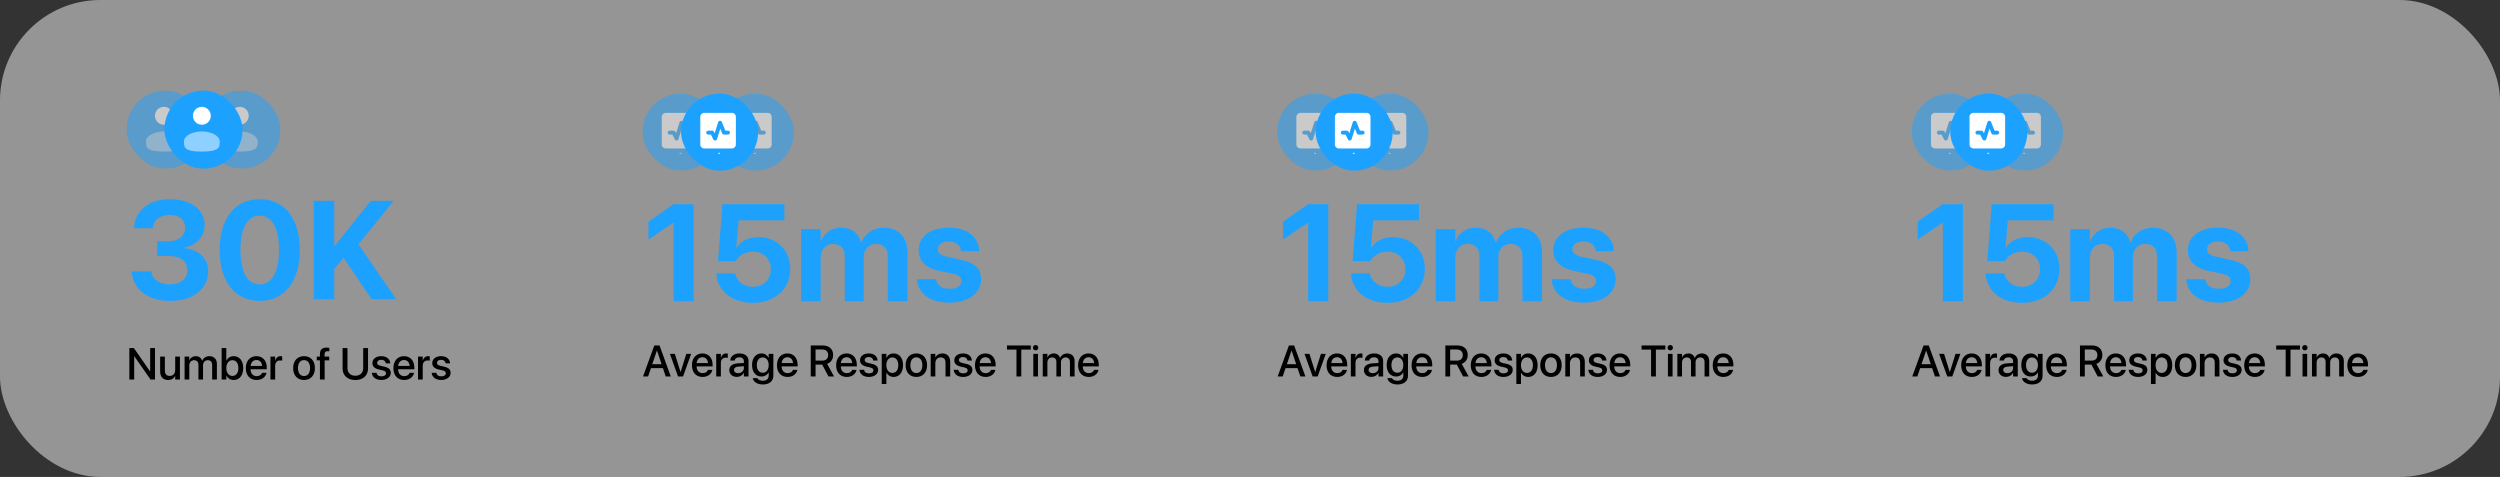<svg width="498" height="95" viewBox="0 0 498 95" fill="none" xmlns="http://www.w3.org/2000/svg">
<rect x="0" y="0" width="498" height="95" fill="#333333" stroke="none"/>
<rect width="498" height="95" rx="20" fill="#F1F1F1" fill-opacity="0.52"/>
<g clip-path="url(#clip0_87_59)">
<g opacity="0.5">
<rect x="25.189" y="18.037" width="15.565" height="15.565" rx="7.783" fill="#1DA1FF"/>
<path d="M32.647 24.847C33.632 24.847 34.431 24.048 34.431 23.063C34.431 22.078 33.632 21.28 32.647 21.28C31.662 21.28 30.864 22.078 30.864 23.063C30.864 24.048 31.662 24.847 32.647 24.847Z" fill="white"/>
<path opacity="0.5" d="M36.215 28.191C36.215 29.299 36.215 30.197 32.648 30.197C29.081 30.197 29.081 29.299 29.081 28.191C29.081 27.083 30.678 26.184 32.648 26.184C34.617 26.184 36.215 27.083 36.215 28.191Z" fill="white"/>
</g>
<g opacity="0.5">
<rect x="40.31" y="18.037" width="15.565" height="15.565" rx="7.783" fill="#1DA1FF"/>
<path d="M47.768 24.847C48.753 24.847 49.551 24.048 49.551 23.063C49.551 22.078 48.753 21.28 47.768 21.28C46.783 21.28 45.984 22.078 45.984 23.063C45.984 24.048 46.783 24.847 47.768 24.847Z" fill="white"/>
<path opacity="0.5" d="M51.335 28.191C51.335 29.299 51.335 30.197 47.768 30.197C44.201 30.197 44.201 29.299 44.201 28.191C44.201 27.083 45.798 26.184 47.768 26.184C49.738 26.184 51.335 27.083 51.335 28.191Z" fill="white"/>
</g>
<rect x="32.749" y="18.037" width="15.565" height="15.565" rx="7.783" fill="#1DA1FF"/>
<path d="M40.208 24.847C41.193 24.847 41.991 24.048 41.991 23.063C41.991 22.078 41.193 21.28 40.208 21.28C39.223 21.28 38.424 22.078 38.424 23.063C38.424 24.048 39.223 24.847 40.208 24.847Z" fill="white"/>
<path opacity="0.5" d="M43.775 28.191C43.775 29.299 43.775 30.197 40.208 30.197C36.641 30.197 36.641 29.299 36.641 28.191C36.641 27.083 38.238 26.184 40.208 26.184C42.178 26.184 43.775 27.083 43.775 28.191Z" fill="white"/>
</g>
<path d="M33.861 59.941C29.423 59.941 26.519 57.607 26.248 54.228L26.234 54.051H30.143L30.17 54.201C30.346 55.599 31.731 56.644 33.848 56.644C35.952 56.644 37.309 55.517 37.309 53.916V53.888C37.309 52.016 35.911 50.984 33.549 50.984H31.31V48.066H33.495C35.544 48.066 36.874 46.98 36.874 45.392V45.365C36.874 43.777 35.748 42.827 33.821 42.827C31.907 42.827 30.604 43.818 30.441 45.338L30.428 45.46H26.668L26.682 45.297C26.953 41.904 29.708 39.679 33.821 39.679C38.042 39.679 40.756 41.742 40.756 44.822V44.849C40.756 47.292 38.965 48.88 36.671 49.355V49.437C39.575 49.708 41.475 51.391 41.475 54.051V54.078C41.475 57.58 38.435 59.941 33.861 59.941ZM51.736 59.941C46.768 59.941 43.755 56.046 43.755 49.817V49.79C43.755 43.56 46.768 39.679 51.736 39.679C56.703 39.679 59.716 43.56 59.716 49.79V49.817C59.716 56.046 56.703 59.941 51.736 59.941ZM51.736 56.657C54.179 56.657 55.577 54.119 55.577 49.817V49.79C55.577 45.487 54.179 42.963 51.736 42.963C49.293 42.963 47.895 45.487 47.895 49.79V49.817C47.895 54.119 49.293 56.657 51.736 56.657ZM62.485 59.602V40.018H66.583V48.975H66.678L73.858 40.018H78.418L71.401 48.663L78.92 59.602H74.021L68.416 51.337L66.583 53.603V59.602H62.485Z" fill="#1DA1FF"/>
<path d="M25.767 75.602V69.335H26.666L29.888 73.969H29.914V69.335H30.878V75.602H29.984L26.757 70.96H26.731V75.602H25.767ZM33.48 75.693C32.477 75.693 31.903 75.046 31.903 73.995V71.033H32.841V73.813C32.841 74.503 33.163 74.886 33.814 74.886C34.474 74.886 34.9 74.412 34.9 73.7V71.033H35.842V75.602H34.9V74.916H34.878C34.639 75.376 34.175 75.693 33.48 75.693ZM36.772 75.602V71.033H37.71V71.741H37.732C37.927 71.263 38.392 70.947 38.991 70.947C39.621 70.947 40.081 71.272 40.264 71.846H40.285C40.52 71.29 41.058 70.947 41.71 70.947C42.613 70.947 43.204 71.546 43.204 72.462V75.602H42.261V72.688C42.261 72.093 41.944 71.75 41.388 71.75C40.833 71.75 40.446 72.167 40.446 72.745V75.602H39.525V72.618C39.525 72.089 39.191 71.75 38.661 71.75C38.105 71.75 37.71 72.189 37.71 72.779V75.602H36.772ZM46.539 75.693C45.883 75.693 45.375 75.363 45.106 74.829H45.084V75.602H44.146V69.335H45.084V71.811H45.106C45.38 71.272 45.901 70.947 46.548 70.947C47.694 70.947 48.45 71.859 48.45 73.313V73.318C48.45 74.773 47.699 75.693 46.539 75.693ZM46.292 74.886C47.03 74.886 47.49 74.291 47.49 73.318V73.313C47.49 72.349 47.03 71.75 46.292 71.75C45.584 71.75 45.08 72.367 45.08 73.313V73.318C45.08 74.269 45.58 74.886 46.292 74.886ZM51.126 75.693C49.783 75.693 48.971 74.777 48.971 73.335V73.331C48.971 71.902 49.797 70.947 51.078 70.947C52.359 70.947 53.145 71.867 53.145 73.24V73.557H49.909C49.927 74.421 50.4 74.925 51.147 74.925C51.703 74.925 52.072 74.638 52.19 74.295L52.203 74.26H53.093L53.084 74.308C52.937 75.033 52.233 75.693 51.126 75.693ZM51.082 71.715C50.474 71.715 50.005 72.128 49.922 72.892H52.216C52.137 72.102 51.694 71.715 51.082 71.715ZM53.875 75.602V71.033H54.813V71.815H54.834C54.982 71.281 55.364 70.947 55.885 70.947C56.02 70.947 56.137 70.968 56.211 70.981V71.854C56.137 71.824 55.972 71.802 55.79 71.802C55.186 71.802 54.813 72.197 54.813 72.879V75.602H53.875ZM60.563 75.693C59.251 75.693 58.396 74.786 58.396 73.318V73.309C58.396 71.85 59.26 70.947 60.559 70.947C61.861 70.947 62.73 71.846 62.73 73.309V73.318C62.73 74.79 61.87 75.693 60.563 75.693ZM60.567 74.907C61.301 74.907 61.77 74.325 61.77 73.318V73.309C61.77 72.31 61.292 71.733 60.559 71.733C59.838 71.733 59.355 72.31 59.355 73.309V73.318C59.355 74.33 59.833 74.907 60.567 74.907ZM63.729 75.602V71.78H63.099V71.033H63.729V70.547C63.729 69.661 64.146 69.244 65.075 69.244C65.266 69.244 65.475 69.261 65.601 69.283V69.978C65.51 69.965 65.392 69.956 65.275 69.956C64.854 69.956 64.654 70.16 64.654 70.564V71.033H65.583V71.78H64.671V75.602H63.729ZM70.782 75.706C69.21 75.706 68.241 74.773 68.241 73.4V69.335H69.214V73.322C69.214 74.234 69.783 74.847 70.782 74.847C71.781 74.847 72.346 74.234 72.346 73.322V69.335H73.314V73.4C73.314 74.773 72.359 75.706 70.782 75.706ZM75.981 75.693C74.838 75.693 74.17 75.129 74.074 74.295L74.07 74.256H74.999L75.008 74.299C75.095 74.721 75.407 74.968 75.985 74.968C76.549 74.968 76.888 74.734 76.888 74.364V74.36C76.888 74.065 76.723 73.895 76.233 73.778L75.486 73.609C74.617 73.409 74.187 72.992 74.187 72.328V72.323C74.187 71.507 74.899 70.947 75.95 70.947C77.032 70.947 77.683 71.55 77.731 72.328L77.735 72.38H76.854L76.849 72.349C76.793 71.95 76.48 71.672 75.95 71.672C75.446 71.672 75.129 71.911 75.129 72.275V72.28C75.129 72.562 75.316 72.753 75.807 72.87L76.549 73.04C77.483 73.257 77.839 73.626 77.839 74.282V74.286C77.839 75.12 77.058 75.693 75.981 75.693ZM80.519 75.693C79.177 75.693 78.365 74.777 78.365 73.335V73.331C78.365 71.902 79.19 70.947 80.471 70.947C81.752 70.947 82.539 71.867 82.539 73.24V73.557H79.303C79.32 74.421 79.794 74.925 80.541 74.925C81.097 74.925 81.466 74.638 81.583 74.295L81.596 74.26H82.487L82.478 74.308C82.33 75.033 81.626 75.693 80.519 75.693ZM80.476 71.715C79.868 71.715 79.399 72.128 79.316 72.892H81.609C81.531 72.102 81.088 71.715 80.476 71.715ZM83.268 75.602V71.033H84.206V71.815H84.228C84.376 71.281 84.758 70.947 85.279 70.947C85.414 70.947 85.531 70.968 85.605 70.981V71.854C85.531 71.824 85.366 71.802 85.183 71.802C84.58 71.802 84.206 72.197 84.206 72.879V75.602H83.268ZM87.898 75.693C86.756 75.693 86.087 75.129 85.991 74.295L85.987 74.256H86.916L86.925 74.299C87.012 74.721 87.325 74.968 87.902 74.968C88.467 74.968 88.806 74.734 88.806 74.364V74.36C88.806 74.065 88.641 73.895 88.15 73.778L87.403 73.609C86.534 73.409 86.104 72.992 86.104 72.328V72.323C86.104 71.507 86.816 70.947 87.868 70.947C88.949 70.947 89.6 71.55 89.648 72.328L89.652 72.38H88.771L88.766 72.349C88.71 71.95 88.397 71.672 87.868 71.672C87.364 71.672 87.047 71.911 87.047 72.275V72.28C87.047 72.562 87.233 72.753 87.724 72.87L88.467 73.04C89.4 73.257 89.757 73.626 89.757 74.282V74.286C89.757 75.12 88.975 75.693 87.898 75.693Z" fill="black"/>
<g clip-path="url(#clip1_87_59)">
<g opacity="0.5">
<rect x="127.98" y="18.641" width="15.357" height="15.357" rx="7.678" fill="#1DA1FF"/>
<path fill-rule="evenodd" clip-rule="evenodd" d="M135.599 30.46L135.594 30.461L135.566 30.475L135.558 30.477L135.553 30.475L135.525 30.461C135.521 30.46 135.518 30.461 135.516 30.463L135.514 30.467L135.507 30.636L135.509 30.644L135.513 30.649L135.554 30.678L135.56 30.68L135.565 30.678L135.606 30.649L135.61 30.642L135.612 30.636L135.605 30.468C135.604 30.463 135.602 30.461 135.599 30.46ZM135.703 30.416L135.698 30.417L135.625 30.453L135.621 30.457L135.62 30.462L135.627 30.631L135.629 30.636L135.632 30.639L135.711 30.675C135.716 30.677 135.72 30.675 135.723 30.672L135.724 30.666L135.711 30.425C135.71 30.42 135.707 30.417 135.703 30.416ZM135.421 30.417C135.42 30.416 135.418 30.415 135.416 30.416C135.414 30.416 135.412 30.418 135.411 30.419L135.408 30.425L135.395 30.666C135.395 30.671 135.398 30.674 135.402 30.676L135.408 30.675L135.487 30.639L135.491 30.635L135.492 30.631L135.499 30.462L135.498 30.457L135.494 30.453L135.421 30.417Z" fill="white"/>
<path fill-rule="evenodd" clip-rule="evenodd" d="M131.819 23.268C131.819 23.059 131.902 22.859 132.05 22.711C132.198 22.563 132.398 22.48 132.607 22.48H138.122C138.331 22.48 138.531 22.563 138.679 22.711C138.827 22.859 138.91 23.059 138.91 23.268V28.783C138.91 28.992 138.827 29.192 138.679 29.34C138.531 29.488 138.331 29.571 138.122 29.571H132.607C132.398 29.571 132.198 29.488 132.05 29.34C131.902 29.192 131.819 28.992 131.819 28.783V23.268ZM136.128 24.314C135.989 23.966 135.491 23.986 135.379 24.343L134.689 26.552L134.536 26.245C134.503 26.18 134.452 26.124 134.39 26.085C134.327 26.046 134.254 26.026 134.181 26.026H133.395C133.291 26.026 133.19 26.067 133.116 26.141C133.043 26.215 133.001 26.315 133.001 26.42C133.001 26.524 133.043 26.624 133.116 26.698C133.19 26.772 133.291 26.814 133.395 26.814H133.939L134.417 27.769C134.577 28.089 135.046 28.051 135.153 27.71L135.804 25.625L136.18 26.563C136.24 26.715 136.386 26.814 136.549 26.814H137.334C137.439 26.814 137.539 26.772 137.613 26.698C137.687 26.624 137.728 26.524 137.728 26.42C137.728 26.315 137.687 26.215 137.613 26.141C137.539 26.067 137.439 26.026 137.334 26.026H136.813L136.128 24.314Z" fill="white"/>
</g>
<g opacity="0.5">
<rect x="142.789" y="18.641" width="15.357" height="15.357" rx="7.678" fill="#1DA1FF"/>
<path fill-rule="evenodd" clip-rule="evenodd" d="M150.407 30.46L150.402 30.461L150.374 30.475L150.367 30.477L150.361 30.475L150.333 30.461C150.329 30.46 150.326 30.461 150.324 30.463L150.322 30.467L150.315 30.636L150.317 30.644L150.321 30.649L150.362 30.678L150.368 30.68L150.373 30.678L150.414 30.649L150.419 30.642L150.42 30.636L150.413 30.468C150.412 30.463 150.41 30.461 150.407 30.46ZM150.511 30.416L150.506 30.417L150.433 30.453L150.429 30.457L150.428 30.462L150.435 30.631L150.437 30.636L150.44 30.639L150.519 30.675C150.524 30.677 150.528 30.675 150.531 30.672L150.532 30.666L150.519 30.425C150.518 30.42 150.515 30.417 150.511 30.416ZM150.23 30.417C150.228 30.416 150.226 30.415 150.224 30.416C150.222 30.416 150.22 30.418 150.219 30.419L150.217 30.425L150.203 30.666C150.203 30.671 150.206 30.674 150.21 30.676L150.216 30.675L150.295 30.639L150.299 30.635L150.3 30.631L150.307 30.462L150.306 30.457L150.302 30.453L150.23 30.417Z" fill="white"/>
<path fill-rule="evenodd" clip-rule="evenodd" d="M146.627 23.268C146.627 23.059 146.71 22.859 146.858 22.711C147.006 22.563 147.206 22.48 147.415 22.48H152.93C153.139 22.48 153.34 22.563 153.487 22.711C153.635 22.859 153.718 23.059 153.718 23.268V28.783C153.718 28.992 153.635 29.192 153.487 29.34C153.34 29.488 153.139 29.571 152.93 29.571H147.415C147.206 29.571 147.006 29.488 146.858 29.34C146.71 29.192 146.627 28.992 146.627 28.783V23.268ZM150.937 24.314C150.798 23.966 150.299 23.986 150.187 24.343L149.497 26.552L149.344 26.245C149.311 26.18 149.261 26.124 149.198 26.085C149.135 26.046 149.062 26.026 148.989 26.026H148.203C148.099 26.026 147.998 26.067 147.925 26.141C147.851 26.215 147.809 26.315 147.809 26.42C147.809 26.524 147.851 26.624 147.925 26.698C147.998 26.772 148.099 26.814 148.203 26.814H148.748L149.225 27.769C149.385 28.089 149.854 28.051 149.961 27.71L150.612 25.625L150.988 26.563C151.048 26.715 151.195 26.814 151.357 26.814H152.142C152.247 26.814 152.347 26.772 152.421 26.698C152.495 26.624 152.536 26.524 152.536 26.42C152.536 26.315 152.495 26.215 152.421 26.141C152.347 26.067 152.247 26.026 152.142 26.026H151.621L150.937 24.314Z" fill="white"/>
</g>
<rect x="135.659" y="18.641" width="15.357" height="15.357" rx="7.678" fill="#1DA1FF"/>
<path fill-rule="evenodd" clip-rule="evenodd" d="M143.277 30.46L143.273 30.461L143.245 30.475L143.237 30.477L143.231 30.475L143.203 30.461C143.199 30.46 143.196 30.461 143.194 30.463L143.192 30.467L143.186 30.636L143.187 30.644L143.191 30.649L143.232 30.678L143.238 30.68L143.243 30.678L143.284 30.649L143.289 30.642L143.29 30.636L143.284 30.468C143.283 30.463 143.28 30.461 143.277 30.46ZM143.381 30.416L143.376 30.417L143.303 30.453L143.299 30.457L143.298 30.462L143.305 30.631L143.307 30.636L143.31 30.639L143.39 30.675C143.395 30.677 143.398 30.675 143.401 30.672L143.403 30.666L143.389 30.425C143.388 30.42 143.385 30.417 143.381 30.416ZM143.1 30.417C143.098 30.416 143.096 30.415 143.094 30.416C143.092 30.416 143.09 30.418 143.089 30.419L143.087 30.425L143.073 30.666C143.074 30.671 143.076 30.674 143.08 30.676L143.086 30.675L143.165 30.639L143.169 30.635L143.171 30.631L143.177 30.462L143.176 30.457L143.172 30.453L143.1 30.417Z" fill="white"/>
<path fill-rule="evenodd" clip-rule="evenodd" d="M139.498 23.268C139.498 23.059 139.581 22.859 139.728 22.711C139.876 22.563 140.076 22.48 140.285 22.48H145.8C146.009 22.48 146.21 22.563 146.357 22.711C146.505 22.859 146.588 23.059 146.588 23.268V28.783C146.588 28.992 146.505 29.192 146.357 29.34C146.21 29.488 146.009 29.571 145.8 29.571H140.285C140.076 29.571 139.876 29.488 139.728 29.34C139.581 29.192 139.498 28.992 139.498 28.783V23.268ZM143.807 24.314C143.668 23.966 143.169 23.986 143.057 24.343L142.367 26.552L142.214 26.245C142.181 26.18 142.131 26.124 142.068 26.085C142.005 26.046 141.933 26.026 141.859 26.026H141.073C140.969 26.026 140.869 26.067 140.795 26.141C140.721 26.215 140.679 26.315 140.679 26.42C140.679 26.524 140.721 26.624 140.795 26.698C140.869 26.772 140.969 26.814 141.073 26.814H141.618L142.095 27.769C142.255 28.089 142.724 28.051 142.831 27.71L143.482 25.625L143.858 26.563C143.918 26.715 144.065 26.814 144.227 26.814H145.012C145.117 26.814 145.217 26.772 145.291 26.698C145.365 26.624 145.406 26.524 145.406 26.42C145.406 26.315 145.365 26.215 145.291 26.141C145.217 26.067 145.117 26.026 145.012 26.026H144.491L143.807 24.314Z" fill="white"/>
</g>
<path d="M134.18 59.998V44.385H134.1L129.172 47.733V44.144L134.167 40.676H138.184V59.998H134.18ZM149.94 60.333C145.735 60.333 142.95 57.882 142.709 54.655L142.696 54.455H146.432L146.459 54.548C146.74 56.008 148.092 57.132 149.953 57.132C152.069 57.132 153.555 55.686 153.555 53.624V53.597C153.542 51.562 152.055 50.13 149.967 50.13C148.976 50.13 148.132 50.424 147.476 50.946C147.088 51.241 146.78 51.616 146.552 52.017H143.031L143.914 40.676H156.247V43.89H147.128L146.659 49.326H146.74C147.543 48.027 149.136 47.237 151.091 47.237C154.76 47.237 157.411 49.875 157.411 53.517V53.544C157.411 57.588 154.359 60.333 149.94 60.333ZM159.567 59.998V45.644H163.477V48.054H163.557C164.147 46.42 165.646 45.349 167.574 45.349C169.583 45.349 171.042 46.42 171.524 48.309H171.605C172.247 46.501 173.961 45.349 176.064 45.349C178.875 45.349 180.763 47.291 180.763 50.183V59.998H176.854V51.16C176.854 49.5 176.023 48.59 174.51 48.59C173.024 48.59 172.047 49.674 172.047 51.268V59.998H168.284V51.04C168.284 49.5 167.414 48.59 165.968 48.59C164.481 48.59 163.477 49.714 163.477 51.335V59.998H159.567ZM189.145 60.292C185.169 60.292 182.959 58.458 182.651 55.74L182.638 55.619H186.454L186.481 55.74C186.735 56.865 187.579 57.521 189.145 57.521C190.618 57.521 191.515 56.945 191.515 56.021V56.008C191.515 55.245 191.033 54.803 189.627 54.495L187.191 53.986C184.405 53.397 182.999 52.004 182.999 49.862V49.848C182.999 47.117 185.356 45.349 189.012 45.349C192.828 45.349 194.957 47.371 195.05 49.889V50.022H191.448L191.435 49.915C191.301 48.884 190.458 48.108 189.012 48.108C187.659 48.108 186.816 48.71 186.816 49.634V49.648C186.816 50.384 187.311 50.866 188.757 51.174L191.194 51.696C194.193 52.325 195.425 53.504 195.425 55.619V55.633C195.425 58.445 192.841 60.292 189.145 60.292Z" fill="#1DA1FF"/>
<path d="M128.092 74.998L130.341 68.815H131.378L133.623 74.998H132.617L132.051 73.327H129.669L129.099 74.998H128.092ZM130.851 69.839L129.926 72.555H131.79L130.868 69.839H130.851ZM135.067 74.998L133.444 70.49H134.429L135.56 74.094H135.582L136.713 70.49H137.677L136.062 74.998H135.067ZM139.961 75.088C138.637 75.088 137.835 74.184 137.835 72.761V72.757C137.835 71.347 138.65 70.404 139.914 70.404C141.178 70.404 141.953 71.313 141.953 72.667V72.98H138.761C138.778 73.832 139.245 74.329 139.982 74.329C140.531 74.329 140.895 74.047 141.01 73.708L141.023 73.674H141.902L141.893 73.721C141.747 74.436 141.053 75.088 139.961 75.088ZM139.918 71.163C139.318 71.163 138.855 71.57 138.774 72.324H141.036C140.959 71.544 140.522 71.163 139.918 71.163ZM142.673 74.998V70.49H143.598V71.261H143.62C143.766 70.734 144.143 70.404 144.657 70.404C144.79 70.404 144.905 70.426 144.978 70.439V71.3C144.905 71.27 144.742 71.249 144.562 71.249C143.967 71.249 143.598 71.639 143.598 72.311V74.998H142.673ZM146.782 75.079C145.882 75.079 145.278 74.526 145.278 73.717V73.708C145.278 72.924 145.886 72.444 146.953 72.38L148.179 72.307V71.969C148.179 71.471 147.857 71.171 147.283 71.171C146.748 71.171 146.418 71.424 146.341 71.784L146.332 71.823H145.458L145.462 71.776C145.527 71 146.199 70.404 147.309 70.404C148.41 70.404 149.109 70.987 149.109 71.891V74.998H148.179V74.287H148.162C147.9 74.771 147.378 75.079 146.782 75.079ZM146.212 73.695C146.212 74.089 146.538 74.338 147.035 74.338C147.686 74.338 148.179 73.897 148.179 73.31V72.958L147.078 73.027C146.521 73.061 146.212 73.305 146.212 73.687V73.695ZM151.984 76.587C150.827 76.587 150.094 76.052 149.957 75.362L149.953 75.323H150.87L150.887 75.358C151.011 75.645 151.401 75.842 151.979 75.842C152.716 75.842 153.123 75.448 153.123 74.818V74.201H153.102C152.845 74.689 152.331 75.002 151.684 75.002C150.553 75.002 149.807 74.115 149.807 72.71V72.706C149.807 71.291 150.561 70.404 151.705 70.404C152.339 70.404 152.836 70.747 153.102 71.257H153.123V70.49H154.053V74.874C154.053 75.902 153.256 76.587 151.984 76.587ZM151.945 74.248C152.652 74.248 153.123 73.652 153.123 72.723V72.718C153.123 71.793 152.648 71.197 151.945 71.197C151.212 71.197 150.754 71.788 150.754 72.718V72.723C150.754 73.665 151.212 74.248 151.945 74.248ZM156.894 75.088C155.57 75.088 154.769 74.184 154.769 72.761V72.757C154.769 71.347 155.583 70.404 156.847 70.404C158.111 70.404 158.886 71.313 158.886 72.667V72.98H155.694C155.711 73.832 156.178 74.329 156.915 74.329C157.464 74.329 157.828 74.047 157.944 73.708L157.957 73.674H158.835L158.826 73.721C158.681 74.436 157.987 75.088 156.894 75.088ZM156.851 71.163C156.251 71.163 155.789 71.57 155.707 72.324H157.97C157.892 71.544 157.455 71.163 156.851 71.163ZM161.5 74.998V68.815H163.9C165.164 68.815 165.961 69.548 165.961 70.709V70.717C165.961 71.557 165.502 72.226 164.761 72.478L166.145 74.998H165.039L163.78 72.624H162.46V74.998H161.5ZM162.46 71.836H163.805C164.547 71.836 164.971 71.429 164.971 70.726V70.717C164.971 70.032 164.517 69.62 163.78 69.62H162.46V71.836ZM168.686 75.088C167.362 75.088 166.56 74.184 166.56 72.761V72.757C166.56 71.347 167.375 70.404 168.639 70.404C169.903 70.404 170.678 71.313 170.678 72.667V72.98H167.486C167.503 73.832 167.97 74.329 168.707 74.329C169.256 74.329 169.62 74.047 169.735 73.708L169.748 73.674H170.627L170.618 73.721C170.472 74.436 169.778 75.088 168.686 75.088ZM168.643 71.163C168.043 71.163 167.58 71.57 167.499 72.324H169.761C169.684 71.544 169.247 71.163 168.643 71.163ZM173.086 75.088C171.959 75.088 171.299 74.531 171.205 73.708L171.201 73.669H172.118L172.126 73.712C172.212 74.128 172.521 74.372 173.09 74.372C173.647 74.372 173.982 74.141 173.982 73.777V73.772C173.982 73.481 173.819 73.314 173.335 73.198L172.598 73.031C171.741 72.834 171.317 72.423 171.317 71.767V71.763C171.317 70.957 172.019 70.404 173.056 70.404C174.123 70.404 174.766 71 174.813 71.767L174.817 71.819H173.947L173.943 71.788C173.887 71.394 173.579 71.12 173.056 71.12C172.559 71.12 172.246 71.356 172.246 71.716V71.72C172.246 71.999 172.431 72.187 172.915 72.303L173.647 72.47C174.569 72.684 174.92 73.048 174.92 73.695V73.7C174.92 74.522 174.149 75.088 173.086 75.088ZM175.64 76.498V70.49H176.565V71.266H176.587C176.857 70.73 177.354 70.404 177.996 70.404C179.145 70.404 179.882 71.304 179.882 72.744V72.748C179.882 74.184 179.141 75.088 178.009 75.088C177.371 75.088 176.852 74.762 176.587 74.239H176.565V76.498H175.64ZM177.757 74.291C178.485 74.291 178.939 73.7 178.939 72.748V72.744C178.939 71.784 178.481 71.197 177.757 71.197C177.054 71.197 176.561 71.806 176.561 72.744V72.748C176.561 73.682 177.058 74.291 177.757 74.291ZM182.538 75.088C181.244 75.088 180.4 74.192 180.4 72.744V72.735C180.4 71.296 181.253 70.404 182.534 70.404C183.819 70.404 184.676 71.291 184.676 72.735V72.744C184.676 74.197 183.828 75.088 182.538 75.088ZM182.543 74.312C183.267 74.312 183.729 73.738 183.729 72.744V72.735C183.729 71.75 183.258 71.18 182.534 71.18C181.823 71.18 181.347 71.75 181.347 72.735V72.744C181.347 73.742 181.818 74.312 182.543 74.312ZM185.392 74.998V70.49H186.317V71.171H186.339C186.575 70.713 187.037 70.404 187.719 70.404C188.708 70.404 189.278 71.043 189.278 72.08V74.998H188.348V72.256C188.348 71.579 188.031 71.197 187.389 71.197C186.737 71.197 186.317 71.668 186.317 72.371V74.998H185.392ZM191.862 75.088C190.735 75.088 190.075 74.531 189.981 73.708L189.977 73.669H190.894L190.902 73.712C190.988 74.128 191.296 74.372 191.866 74.372C192.423 74.372 192.757 74.141 192.757 73.777V73.772C192.757 73.481 192.595 73.314 192.11 73.198L191.374 73.031C190.517 72.834 190.092 72.423 190.092 71.767V71.763C190.092 70.957 190.795 70.404 191.832 70.404C192.899 70.404 193.542 71 193.589 71.767L193.593 71.819H192.723L192.719 71.788C192.663 71.394 192.355 71.12 191.832 71.12C191.335 71.12 191.022 71.356 191.022 71.716V71.72C191.022 71.999 191.206 72.187 191.691 72.303L192.423 72.47C193.344 72.684 193.696 73.048 193.696 73.695V73.7C193.696 74.522 192.925 75.088 191.862 75.088ZM196.34 75.088C195.016 75.088 194.214 74.184 194.214 72.761V72.757C194.214 71.347 195.028 70.404 196.292 70.404C197.556 70.404 198.332 71.313 198.332 72.667V72.98H195.14C195.157 73.832 195.624 74.329 196.361 74.329C196.909 74.329 197.274 74.047 197.389 73.708L197.402 73.674H198.281L198.272 73.721C198.126 74.436 197.432 75.088 196.34 75.088ZM196.297 71.163C195.697 71.163 195.234 71.57 195.153 72.324H197.415C197.338 71.544 196.901 71.163 196.297 71.163ZM202.48 74.998V69.642H200.586V68.815H205.329V69.642H203.439V74.998H202.48ZM206.297 69.796C205.997 69.796 205.757 69.556 205.757 69.265C205.757 68.969 205.997 68.729 206.297 68.729C206.602 68.729 206.837 68.969 206.837 69.265C206.837 69.556 206.602 69.796 206.297 69.796ZM205.835 74.998V70.49H206.76V74.998H205.835ZM207.716 74.998V70.49H208.641V71.189H208.663C208.855 70.717 209.314 70.404 209.905 70.404C210.526 70.404 210.981 70.726 211.161 71.291H211.182C211.413 70.743 211.945 70.404 212.587 70.404C213.479 70.404 214.061 70.996 214.061 71.9V74.998H213.132V72.123C213.132 71.536 212.819 71.197 212.27 71.197C211.722 71.197 211.34 71.609 211.34 72.178V74.998H210.432V72.054C210.432 71.531 210.102 71.197 209.579 71.197C209.031 71.197 208.641 71.63 208.641 72.213V74.998H207.716ZM216.881 75.088C215.557 75.088 214.755 74.184 214.755 72.761V72.757C214.755 71.347 215.57 70.404 216.834 70.404C218.098 70.404 218.873 71.313 218.873 72.667V72.98H215.681C215.698 73.832 216.165 74.329 216.902 74.329C217.451 74.329 217.815 74.047 217.93 73.708L217.943 73.674H218.822L218.813 73.721C218.667 74.436 217.973 75.088 216.881 75.088ZM216.838 71.163C216.238 71.163 215.775 71.57 215.694 72.324H217.956C217.879 71.544 217.442 71.163 216.838 71.163Z" fill="black"/>
<g clip-path="url(#clip2_87_59)">
<g opacity="0.5">
<rect x="254.396" y="18.641" width="15.357" height="15.357" rx="7.678" fill="#1DA1FF"/>
<path fill-rule="evenodd" clip-rule="evenodd" d="M262.014 30.46L262.01 30.461L261.982 30.475L261.974 30.477L261.969 30.475L261.941 30.461C261.936 30.46 261.933 30.461 261.931 30.463L261.93 30.467L261.923 30.636L261.925 30.644L261.929 30.649L261.97 30.678L261.976 30.68L261.98 30.678L262.021 30.649L262.026 30.642L262.028 30.636L262.021 30.468C262.02 30.463 262.018 30.461 262.014 30.46ZM262.119 30.416L262.113 30.417L262.041 30.453L262.037 30.457L262.035 30.462L262.043 30.631L262.045 30.636L262.048 30.639L262.127 30.675C262.132 30.677 262.136 30.675 262.138 30.672L262.14 30.666L262.126 30.425C262.125 30.42 262.123 30.417 262.119 30.416ZM261.837 30.417C261.835 30.416 261.833 30.415 261.831 30.416C261.829 30.416 261.827 30.418 261.826 30.419L261.824 30.425L261.811 30.666C261.811 30.671 261.813 30.674 261.817 30.676L261.823 30.675L261.902 30.639L261.906 30.635L261.908 30.631L261.915 30.462L261.913 30.457L261.909 30.453L261.837 30.417Z" fill="white"/>
<path fill-rule="evenodd" clip-rule="evenodd" d="M258.235 23.268C258.235 23.059 258.318 22.859 258.466 22.711C258.614 22.563 258.814 22.48 259.023 22.48H264.538C264.747 22.48 264.947 22.563 265.095 22.711C265.243 22.859 265.326 23.059 265.326 23.268V28.783C265.326 28.992 265.243 29.192 265.095 29.34C264.947 29.488 264.747 29.571 264.538 29.571H259.023C258.814 29.571 258.614 29.488 258.466 29.34C258.318 29.192 258.235 28.992 258.235 28.783V23.268ZM262.544 24.314C262.405 23.966 261.907 23.986 261.795 24.343L261.105 26.552L260.952 26.245C260.919 26.18 260.868 26.124 260.806 26.085C260.743 26.046 260.67 26.026 260.597 26.026H259.811C259.707 26.026 259.606 26.067 259.533 26.141C259.459 26.215 259.417 26.315 259.417 26.42C259.417 26.524 259.459 26.624 259.533 26.698C259.606 26.772 259.707 26.814 259.811 26.814H260.355L260.833 27.769C260.993 28.089 261.462 28.051 261.569 27.71L262.22 25.625L262.596 26.563C262.656 26.715 262.803 26.814 262.965 26.814H263.75C263.855 26.814 263.955 26.772 264.029 26.698C264.103 26.624 264.144 26.524 264.144 26.42C264.144 26.315 264.103 26.215 264.029 26.141C263.955 26.067 263.855 26.026 263.75 26.026H263.229L262.544 24.314Z" fill="white"/>
</g>
<g opacity="0.5">
<rect x="269.204" y="18.641" width="15.357" height="15.357" rx="7.678" fill="#1DA1FF"/>
<path fill-rule="evenodd" clip-rule="evenodd" d="M276.822 30.46L276.818 30.461L276.79 30.475L276.782 30.477L276.777 30.475L276.749 30.461C276.744 30.46 276.741 30.461 276.739 30.463L276.738 30.467L276.731 30.636L276.733 30.644L276.737 30.649L276.778 30.678L276.784 30.68L276.788 30.678L276.829 30.649L276.834 30.642L276.836 30.636L276.829 30.468C276.828 30.463 276.826 30.461 276.822 30.46ZM276.927 30.416L276.922 30.417L276.849 30.453L276.845 30.457L276.844 30.462L276.851 30.631L276.853 30.636L276.856 30.639L276.935 30.675C276.94 30.677 276.944 30.675 276.946 30.672L276.948 30.666L276.935 30.425C276.933 30.42 276.931 30.417 276.927 30.416ZM276.645 30.417C276.643 30.416 276.641 30.415 276.639 30.416C276.637 30.416 276.636 30.418 276.634 30.419L276.632 30.425L276.619 30.666C276.619 30.671 276.621 30.674 276.625 30.676L276.631 30.675L276.71 30.639L276.714 30.635L276.716 30.631L276.723 30.462L276.721 30.457L276.718 30.453L276.645 30.417Z" fill="white"/>
<path fill-rule="evenodd" clip-rule="evenodd" d="M273.043 23.268C273.043 23.059 273.126 22.859 273.274 22.711C273.421 22.563 273.622 22.48 273.831 22.48H279.346C279.555 22.48 279.755 22.563 279.903 22.711C280.051 22.859 280.134 23.059 280.134 23.268V28.783C280.134 28.992 280.051 29.192 279.903 29.34C279.755 29.488 279.555 29.571 279.346 29.571H273.831C273.622 29.571 273.421 29.488 273.274 29.34C273.126 29.192 273.043 28.992 273.043 28.783V23.268ZM277.352 24.314C277.213 23.966 276.715 23.986 276.603 24.343L275.913 26.552L275.76 26.245C275.727 26.18 275.676 26.124 275.613 26.085C275.55 26.046 275.478 26.026 275.404 26.026H274.619C274.514 26.026 274.414 26.067 274.34 26.141C274.266 26.215 274.225 26.315 274.225 26.42C274.225 26.524 274.266 26.624 274.34 26.698C274.414 26.772 274.514 26.814 274.619 26.814H275.163L275.641 27.769C275.801 28.089 276.27 28.051 276.376 27.71L277.028 25.625L277.403 26.563C277.464 26.715 277.61 26.814 277.773 26.814H278.558C278.662 26.814 278.763 26.772 278.836 26.698C278.91 26.624 278.952 26.524 278.952 26.42C278.952 26.315 278.91 26.215 278.836 26.141C278.763 26.067 278.662 26.026 278.558 26.026H278.037L277.352 24.314Z" fill="white"/>
</g>
<rect x="262.074" y="18.641" width="15.357" height="15.357" rx="7.678" fill="#1DA1FF"/>
<path fill-rule="evenodd" clip-rule="evenodd" d="M269.692 30.46L269.688 30.461L269.66 30.475L269.652 30.477L269.647 30.475L269.619 30.461C269.615 30.46 269.611 30.461 269.609 30.463L269.608 30.467L269.601 30.636L269.603 30.644L269.607 30.649L269.648 30.678L269.654 30.68L269.659 30.678L269.7 30.649L269.704 30.642L269.706 30.636L269.699 30.468C269.698 30.463 269.696 30.461 269.692 30.46ZM269.797 30.416L269.792 30.417L269.719 30.453L269.715 30.457L269.714 30.462L269.721 30.631L269.723 30.636L269.726 30.639L269.805 30.675C269.81 30.677 269.814 30.675 269.817 30.672L269.818 30.666L269.805 30.425C269.803 30.42 269.801 30.417 269.797 30.416ZM269.515 30.417C269.513 30.416 269.511 30.415 269.509 30.416C269.507 30.416 269.506 30.418 269.505 30.419L269.502 30.425L269.489 30.666C269.489 30.671 269.491 30.674 269.495 30.676L269.501 30.675L269.581 30.639L269.584 30.635L269.586 30.631L269.593 30.462L269.592 30.457L269.588 30.453L269.515 30.417Z" fill="white"/>
<path fill-rule="evenodd" clip-rule="evenodd" d="M265.914 23.268C265.914 23.059 265.997 22.859 266.144 22.711C266.292 22.563 266.492 22.48 266.701 22.48H272.216C272.425 22.48 272.626 22.563 272.773 22.711C272.921 22.859 273.004 23.059 273.004 23.268V28.783C273.004 28.992 272.921 29.192 272.773 29.34C272.626 29.488 272.425 29.571 272.216 29.571H266.701C266.492 29.571 266.292 29.488 266.144 29.34C265.997 29.192 265.914 28.992 265.914 28.783V23.268ZM270.223 24.314C270.084 23.966 269.585 23.986 269.473 24.343L268.783 26.552L268.63 26.245C268.597 26.18 268.547 26.124 268.484 26.085C268.421 26.046 268.349 26.026 268.275 26.026H267.489C267.385 26.026 267.285 26.067 267.211 26.141C267.137 26.215 267.095 26.315 267.095 26.42C267.095 26.524 267.137 26.624 267.211 26.698C267.285 26.772 267.385 26.814 267.489 26.814H268.034L268.511 27.769C268.671 28.089 269.14 28.051 269.247 27.71L269.899 25.625L270.274 26.563C270.334 26.715 270.481 26.814 270.643 26.814H271.429C271.533 26.814 271.633 26.772 271.707 26.698C271.781 26.624 271.822 26.524 271.822 26.42C271.822 26.315 271.781 26.215 271.707 26.141C271.633 26.067 271.533 26.026 271.429 26.026H270.907L270.223 24.314Z" fill="white"/>
</g>
<path d="M260.596 59.998V44.385H260.515L255.588 47.733V44.144L260.582 40.676H264.599V59.998H260.596ZM276.355 60.333C272.151 60.333 269.366 57.882 269.125 54.655L269.111 54.455H272.847L272.874 54.548C273.155 56.008 274.508 57.132 276.369 57.132C278.484 57.132 279.971 55.686 279.971 53.624V53.597C279.957 51.562 278.471 50.13 276.382 50.13C275.391 50.13 274.548 50.424 273.892 50.946C273.503 51.241 273.195 51.616 272.968 52.017H269.446L270.33 40.676H282.662V43.89H273.544L273.075 49.326H273.155C273.959 48.027 275.552 47.237 277.507 47.237C281.176 47.237 283.827 49.875 283.827 53.517V53.544C283.827 57.588 280.774 60.333 276.355 60.333ZM285.983 59.998V45.644H289.893V48.054H289.973C290.562 46.42 292.062 45.349 293.99 45.349C295.998 45.349 297.458 46.42 297.94 48.309H298.02C298.663 46.501 300.377 45.349 302.479 45.349C305.291 45.349 307.179 47.291 307.179 50.183V59.998H303.269V51.16C303.269 49.5 302.439 48.59 300.926 48.59C299.44 48.59 298.462 49.674 298.462 51.268V59.998H294.7V51.04C294.7 49.5 293.829 48.59 292.383 48.59C290.897 48.59 289.893 49.714 289.893 51.335V59.998H285.983ZM315.561 60.292C311.584 60.292 309.375 58.458 309.067 55.74L309.053 55.619H312.87L312.896 55.74C313.151 56.865 313.994 57.521 315.561 57.521C317.034 57.521 317.931 56.945 317.931 56.021V56.008C317.931 55.245 317.449 54.803 316.043 54.495L313.606 53.986C310.821 53.397 309.415 52.004 309.415 49.862V49.848C309.415 47.117 311.772 45.349 315.427 45.349C319.243 45.349 321.372 47.371 321.466 49.889V50.022H317.864L317.851 49.915C317.717 48.884 316.873 48.108 315.427 48.108C314.075 48.108 313.231 48.71 313.231 49.634V49.648C313.231 50.384 313.727 50.866 315.173 51.174L317.61 51.696C320.609 52.325 321.841 53.504 321.841 55.619V55.633C321.841 58.445 319.257 60.292 315.561 60.292Z" fill="#1DA1FF"/>
<path d="M254.507 74.998L256.757 68.815H257.794L260.039 74.998H259.032L258.467 73.327H256.084L255.514 74.998H254.507ZM257.267 69.839L256.341 72.555H258.205L257.284 69.839H257.267ZM261.483 74.998L259.859 70.49H260.845L261.976 74.094H261.997L263.128 70.49H264.092L262.477 74.998H261.483ZM266.376 75.088C265.052 75.088 264.251 74.184 264.251 72.761V72.757C264.251 71.347 265.065 70.404 266.329 70.404C267.593 70.404 268.369 71.313 268.369 72.667V72.98H265.176C265.194 73.832 265.661 74.329 266.398 74.329C266.946 74.329 267.31 74.047 267.426 73.708L267.439 73.674H268.317L268.309 73.721C268.163 74.436 267.469 75.088 266.376 75.088ZM266.333 71.163C265.733 71.163 265.271 71.57 265.189 72.324H267.452C267.375 71.544 266.937 71.163 266.333 71.163ZM269.088 74.998V70.49H270.014V71.261H270.035C270.181 70.734 270.558 70.404 271.072 70.404C271.205 70.404 271.321 70.426 271.394 70.439V71.3C271.321 71.27 271.158 71.249 270.978 71.249C270.382 71.249 270.014 71.639 270.014 72.311V74.998H269.088ZM273.198 75.079C272.298 75.079 271.694 74.526 271.694 73.717V73.708C271.694 72.924 272.302 72.444 273.369 72.38L274.594 72.307V71.969C274.594 71.471 274.273 71.171 273.699 71.171C273.163 71.171 272.833 71.424 272.756 71.784L272.748 71.823H271.874L271.878 71.776C271.942 71 272.615 70.404 273.725 70.404C274.826 70.404 275.524 70.987 275.524 71.891V74.998H274.594V74.287H274.577C274.316 74.771 273.793 75.079 273.198 75.079ZM272.628 73.695C272.628 74.089 272.953 74.338 273.45 74.338C274.102 74.338 274.594 73.897 274.594 73.31V72.958L273.493 73.027C272.936 73.061 272.628 73.305 272.628 73.687V73.695ZM278.399 76.587C277.242 76.587 276.51 76.052 276.373 75.362L276.368 75.323H277.285L277.302 75.358C277.427 75.645 277.816 75.842 278.395 75.842C279.132 75.842 279.539 75.448 279.539 74.818V74.201H279.518C279.26 74.689 278.746 75.002 278.099 75.002C276.968 75.002 276.223 74.115 276.223 72.71V72.706C276.223 71.291 276.977 70.404 278.121 70.404C278.755 70.404 279.252 70.747 279.518 71.257H279.539V70.49H280.469V74.874C280.469 75.902 279.672 76.587 278.399 76.587ZM278.361 74.248C279.068 74.248 279.539 73.652 279.539 72.723V72.718C279.539 71.793 279.063 71.197 278.361 71.197C277.628 71.197 277.17 71.788 277.17 72.718V72.723C277.17 73.665 277.628 74.248 278.361 74.248ZM283.31 75.088C281.986 75.088 281.184 74.184 281.184 72.761V72.757C281.184 71.347 281.998 70.404 283.262 70.404C284.526 70.404 285.302 71.313 285.302 72.667V72.98H282.11C282.127 73.832 282.594 74.329 283.331 74.329C283.879 74.329 284.244 74.047 284.359 73.708L284.372 73.674H285.251L285.242 73.721C285.096 74.436 284.402 75.088 283.31 75.088ZM283.267 71.163C282.667 71.163 282.204 71.57 282.123 72.324H284.385C284.308 71.544 283.871 71.163 283.267 71.163ZM287.916 74.998V68.815H290.315C291.579 68.815 292.376 69.548 292.376 70.709V70.717C292.376 71.557 291.918 72.226 291.176 72.478L292.56 74.998H291.455L290.195 72.624H288.875V74.998H287.916ZM288.875 71.836H290.221C290.962 71.836 291.386 71.429 291.386 70.726V70.717C291.386 70.032 290.932 69.62 290.195 69.62H288.875V71.836ZM295.101 75.088C293.777 75.088 292.976 74.184 292.976 72.761V72.757C292.976 71.347 293.79 70.404 295.054 70.404C296.318 70.404 297.094 71.313 297.094 72.667V72.98H293.901C293.919 73.832 294.386 74.329 295.123 74.329C295.671 74.329 296.035 74.047 296.151 73.708L296.164 73.674H297.042L297.034 73.721C296.888 74.436 296.194 75.088 295.101 75.088ZM295.058 71.163C294.459 71.163 293.996 71.57 293.914 72.324H296.177C296.1 71.544 295.663 71.163 295.058 71.163ZM299.502 75.088C298.375 75.088 297.715 74.531 297.621 73.708L297.616 73.669H298.533L298.542 73.712C298.628 74.128 298.936 74.372 299.506 74.372C300.063 74.372 300.397 74.141 300.397 73.777V73.772C300.397 73.481 300.234 73.314 299.75 73.198L299.013 73.031C298.156 72.834 297.732 72.423 297.732 71.767V71.763C297.732 70.957 298.435 70.404 299.472 70.404C300.539 70.404 301.181 71 301.228 71.767L301.233 71.819H300.363L300.359 71.788C300.303 71.394 299.994 71.12 299.472 71.12C298.975 71.12 298.662 71.356 298.662 71.716V71.72C298.662 71.999 298.846 72.187 299.33 72.303L300.063 72.47C300.984 72.684 301.336 73.048 301.336 73.695V73.7C301.336 74.522 300.564 75.088 299.502 75.088ZM302.055 76.498V70.49H302.981V71.266H303.002C303.272 70.73 303.769 70.404 304.412 70.404C305.56 70.404 306.297 71.304 306.297 72.744V72.748C306.297 74.184 305.556 75.088 304.425 75.088C303.786 75.088 303.268 74.762 303.002 74.239H302.981V76.498H302.055ZM304.172 74.291C304.9 74.291 305.355 73.7 305.355 72.748V72.744C305.355 71.784 304.896 71.197 304.172 71.197C303.469 71.197 302.977 71.806 302.977 72.744V72.748C302.977 73.682 303.474 74.291 304.172 74.291ZM308.954 75.088C307.66 75.088 306.816 74.192 306.816 72.744V72.735C306.816 71.296 307.668 70.404 308.95 70.404C310.235 70.404 311.092 71.291 311.092 72.735V72.744C311.092 74.197 310.244 75.088 308.954 75.088ZM308.958 74.312C309.682 74.312 310.145 73.738 310.145 72.744V72.735C310.145 71.75 309.674 71.18 308.95 71.18C308.238 71.18 307.763 71.75 307.763 72.735V72.744C307.763 73.742 308.234 74.312 308.958 74.312ZM311.808 74.998V70.49H312.733V71.171H312.754C312.99 70.713 313.453 70.404 314.134 70.404C315.124 70.404 315.694 71.043 315.694 72.08V74.998H314.764V72.256C314.764 71.579 314.447 71.197 313.804 71.197C313.153 71.197 312.733 71.668 312.733 72.371V74.998H311.808ZM318.277 75.088C317.151 75.088 316.491 74.531 316.396 73.708L316.392 73.669H317.309L317.318 73.712C317.403 74.128 317.712 74.372 318.282 74.372C318.839 74.372 319.173 74.141 319.173 73.777V73.772C319.173 73.481 319.01 73.314 318.526 73.198L317.789 73.031C316.932 72.834 316.508 72.423 316.508 71.767V71.763C316.508 70.957 317.211 70.404 318.248 70.404C319.314 70.404 319.957 71 320.004 71.767L320.009 71.819H319.139L319.134 71.788C319.079 71.394 318.77 71.12 318.248 71.12C317.75 71.12 317.438 71.356 317.438 71.716V71.72C317.438 71.999 317.622 72.187 318.106 72.303L318.839 72.47C319.76 72.684 320.111 73.048 320.111 73.695V73.7C320.111 74.522 319.34 75.088 318.277 75.088ZM322.755 75.088C321.431 75.088 320.63 74.184 320.63 72.761V72.757C320.63 71.347 321.444 70.404 322.708 70.404C323.972 70.404 324.747 71.313 324.747 72.667V72.98H321.555C321.572 73.832 322.04 74.329 322.776 74.329C323.325 74.329 323.689 74.047 323.805 73.708L323.818 73.674H324.696L324.687 73.721C324.542 74.436 323.848 75.088 322.755 75.088ZM322.712 71.163C322.112 71.163 321.65 71.57 321.568 72.324H323.831C323.753 71.544 323.316 71.163 322.712 71.163ZM328.895 74.998V69.642H327.001V68.815H331.745V69.642H329.855V74.998H328.895ZM332.713 69.796C332.413 69.796 332.173 69.556 332.173 69.265C332.173 68.969 332.413 68.729 332.713 68.729C333.017 68.729 333.253 68.969 333.253 69.265C333.253 69.556 333.017 69.796 332.713 69.796ZM332.25 74.998V70.49H333.176V74.998H332.25ZM334.131 74.998V70.49H335.057V71.189H335.078C335.271 70.717 335.729 70.404 336.321 70.404C336.942 70.404 337.396 70.726 337.576 71.291H337.597C337.829 70.743 338.36 70.404 339.003 70.404C339.894 70.404 340.477 70.996 340.477 71.9V74.998H339.547V72.123C339.547 71.536 339.234 71.197 338.686 71.197C338.137 71.197 337.756 71.609 337.756 72.178V74.998H336.848V72.054C336.848 71.531 336.518 71.197 335.995 71.197C335.447 71.197 335.057 71.63 335.057 72.213V74.998H334.131ZM343.296 75.088C341.972 75.088 341.171 74.184 341.171 72.761V72.757C341.171 71.347 341.985 70.404 343.249 70.404C344.513 70.404 345.289 71.313 345.289 72.667V72.98H342.096C342.114 73.832 342.581 74.329 343.318 74.329C343.866 74.329 344.23 74.047 344.346 73.708L344.359 73.674H345.237L345.229 73.721C345.083 74.436 344.389 75.088 343.296 75.088ZM343.253 71.163C342.653 71.163 342.191 71.57 342.109 72.324H344.372C344.295 71.544 343.858 71.163 343.253 71.163Z" fill="black"/>
<g clip-path="url(#clip3_87_59)">
<g opacity="0.5">
<rect x="380.811" y="18.641" width="15.357" height="15.357" rx="7.678" fill="#1DA1FF"/>
<path fill-rule="evenodd" clip-rule="evenodd" d="M388.429 30.46L388.425 30.461L388.397 30.475L388.389 30.477L388.384 30.475L388.356 30.461C388.351 30.46 388.348 30.461 388.346 30.463L388.345 30.467L388.338 30.636L388.34 30.644L388.344 30.649L388.385 30.678L388.391 30.68L388.395 30.678L388.436 30.649L388.441 30.642L388.443 30.636L388.436 30.468C388.435 30.463 388.433 30.461 388.429 30.46ZM388.534 30.416L388.529 30.417L388.456 30.453L388.452 30.457L388.451 30.462L388.458 30.631L388.46 30.636L388.463 30.639L388.542 30.675C388.547 30.677 388.551 30.675 388.553 30.672L388.555 30.666L388.542 30.425C388.54 30.42 388.538 30.417 388.534 30.416ZM388.252 30.417C388.25 30.416 388.248 30.415 388.246 30.416C388.244 30.416 388.242 30.418 388.241 30.419L388.239 30.425L388.226 30.666C388.226 30.671 388.228 30.674 388.232 30.676L388.238 30.675L388.317 30.639L388.321 30.635L388.323 30.631L388.33 30.462L388.328 30.457L388.324 30.453L388.252 30.417Z" fill="white"/>
<path fill-rule="evenodd" clip-rule="evenodd" d="M384.65 23.268C384.65 23.059 384.733 22.859 384.881 22.711C385.029 22.563 385.229 22.48 385.438 22.48H390.953C391.162 22.48 391.363 22.563 391.51 22.711C391.658 22.859 391.741 23.059 391.741 23.268V28.783C391.741 28.992 391.658 29.192 391.51 29.34C391.363 29.488 391.162 29.571 390.953 29.571H385.438C385.229 29.571 385.029 29.488 384.881 29.34C384.733 29.192 384.65 28.992 384.65 28.783V23.268ZM388.96 24.314C388.82 23.966 388.322 23.986 388.21 24.343L387.52 26.552L387.367 26.245C387.334 26.18 387.283 26.124 387.221 26.085C387.158 26.046 387.085 26.026 387.012 26.026H386.226C386.122 26.026 386.021 26.067 385.948 26.141C385.874 26.215 385.832 26.315 385.832 26.42C385.832 26.524 385.874 26.624 385.948 26.698C386.021 26.772 386.122 26.814 386.226 26.814H386.77L387.248 27.769C387.408 28.089 387.877 28.051 387.984 27.71L388.635 25.625L389.011 26.563C389.071 26.715 389.218 26.814 389.38 26.814H390.165C390.27 26.814 390.37 26.772 390.444 26.698C390.518 26.624 390.559 26.524 390.559 26.42C390.559 26.315 390.518 26.215 390.444 26.141C390.37 26.067 390.27 26.026 390.165 26.026H389.644L388.96 24.314Z" fill="white"/>
</g>
<g opacity="0.5">
<rect x="395.619" y="18.641" width="15.357" height="15.357" rx="7.678" fill="#1DA1FF"/>
<path fill-rule="evenodd" clip-rule="evenodd" d="M403.237 30.46L403.233 30.461L403.205 30.475L403.197 30.477L403.192 30.475L403.164 30.461C403.159 30.46 403.156 30.461 403.154 30.463L403.153 30.467L403.146 30.636L403.148 30.644L403.152 30.649L403.193 30.678L403.199 30.68L403.203 30.678L403.244 30.649L403.249 30.642L403.251 30.636L403.244 30.468C403.243 30.463 403.241 30.461 403.237 30.46ZM403.342 30.416L403.337 30.417L403.264 30.453L403.26 30.457L403.259 30.462L403.266 30.631L403.268 30.636L403.271 30.639L403.35 30.675C403.355 30.677 403.359 30.675 403.361 30.672L403.363 30.666L403.35 30.425C403.348 30.42 403.346 30.417 403.342 30.416ZM403.06 30.417C403.058 30.416 403.056 30.415 403.054 30.416C403.052 30.416 403.051 30.418 403.049 30.419L403.047 30.425L403.034 30.666C403.034 30.671 403.036 30.674 403.04 30.676L403.046 30.675L403.125 30.639L403.129 30.635L403.131 30.631L403.138 30.462L403.137 30.457L403.133 30.453L403.06 30.417Z" fill="white"/>
<path fill-rule="evenodd" clip-rule="evenodd" d="M399.458 23.268C399.458 23.059 399.541 22.859 399.689 22.711C399.837 22.563 400.037 22.48 400.246 22.48H405.761C405.97 22.48 406.17 22.563 406.318 22.711C406.466 22.859 406.549 23.059 406.549 23.268V28.783C406.549 28.992 406.466 29.192 406.318 29.34C406.17 29.488 405.97 29.571 405.761 29.571H400.246C400.037 29.571 399.837 29.488 399.689 29.34C399.541 29.192 399.458 28.992 399.458 28.783V23.268ZM403.767 24.314C403.628 23.966 403.13 23.986 403.018 24.343L402.328 26.552L402.175 26.245C402.142 26.18 402.091 26.124 402.028 26.085C401.965 26.046 401.893 26.026 401.819 26.026H401.034C400.929 26.026 400.829 26.067 400.755 26.141C400.681 26.215 400.64 26.315 400.64 26.42C400.64 26.524 400.681 26.624 400.755 26.698C400.829 26.772 400.929 26.814 401.034 26.814H401.578L402.056 27.769C402.216 28.089 402.685 28.051 402.791 27.71L403.443 25.625L403.818 26.563C403.879 26.715 404.025 26.814 404.188 26.814H404.973C405.077 26.814 405.178 26.772 405.251 26.698C405.325 26.624 405.367 26.524 405.367 26.42C405.367 26.315 405.325 26.215 405.251 26.141C405.178 26.067 405.077 26.026 404.973 26.026H404.452L403.767 24.314Z" fill="white"/>
</g>
<rect x="388.489" y="18.641" width="15.357" height="15.357" rx="7.678" fill="#1DA1FF"/>
<path fill-rule="evenodd" clip-rule="evenodd" d="M396.107 30.46L396.103 30.461L396.075 30.475L396.067 30.477L396.062 30.475L396.034 30.461C396.03 30.46 396.026 30.461 396.024 30.463L396.023 30.467L396.016 30.636L396.018 30.644L396.022 30.649L396.063 30.678L396.069 30.68L396.074 30.678L396.115 30.649L396.119 30.642L396.121 30.636L396.114 30.468C396.113 30.463 396.111 30.461 396.107 30.46ZM396.212 30.416L396.207 30.417L396.134 30.453L396.13 30.457L396.129 30.462L396.136 30.631L396.138 30.636L396.141 30.639L396.22 30.675C396.225 30.677 396.229 30.675 396.232 30.672L396.233 30.666L396.22 30.425C396.218 30.42 396.216 30.417 396.212 30.416ZM395.93 30.417C395.928 30.416 395.926 30.415 395.924 30.416C395.922 30.416 395.921 30.418 395.92 30.419L395.917 30.425L395.904 30.666C395.904 30.671 395.906 30.674 395.911 30.676L395.916 30.675L395.996 30.639L396 30.635L396.001 30.631L396.008 30.462L396.007 30.457L396.003 30.453L395.93 30.417Z" fill="white"/>
<path fill-rule="evenodd" clip-rule="evenodd" d="M392.329 23.268C392.329 23.059 392.412 22.859 392.559 22.711C392.707 22.563 392.908 22.48 393.116 22.48H398.631C398.84 22.48 399.041 22.563 399.188 22.711C399.336 22.859 399.419 23.059 399.419 23.268V28.783C399.419 28.992 399.336 29.192 399.188 29.34C399.041 29.488 398.84 29.571 398.631 29.571H393.116C392.908 29.571 392.707 29.488 392.559 29.34C392.412 29.192 392.329 28.992 392.329 28.783V23.268ZM396.638 24.314C396.499 23.966 396 23.986 395.889 24.343L395.198 26.552L395.046 26.245C395.012 26.18 394.962 26.124 394.899 26.085C394.836 26.046 394.764 26.026 394.69 26.026H393.904C393.8 26.026 393.7 26.067 393.626 26.141C393.552 26.215 393.51 26.315 393.51 26.42C393.51 26.524 393.552 26.624 393.626 26.698C393.7 26.772 393.8 26.814 393.904 26.814H394.449L394.926 27.769C395.086 28.089 395.555 28.051 395.662 27.71L396.314 25.625L396.689 26.563C396.749 26.715 396.896 26.814 397.058 26.814H397.844C397.948 26.814 398.048 26.772 398.122 26.698C398.196 26.624 398.237 26.524 398.237 26.42C398.237 26.315 398.196 26.215 398.122 26.141C398.048 26.067 397.948 26.026 397.844 26.026H397.322L396.638 24.314Z" fill="white"/>
</g>
<path d="M387.011 59.998V44.385H386.93L382.003 47.733V44.144L386.997 40.676H391.014V59.998H387.011ZM402.77 60.333C398.566 60.333 395.781 57.882 395.54 54.655L395.527 54.455H399.262L399.289 54.548C399.57 56.008 400.923 57.132 402.784 57.132C404.899 57.132 406.386 55.686 406.386 53.624V53.597C406.372 51.562 404.886 50.13 402.797 50.13C401.806 50.13 400.963 50.424 400.307 50.946C399.918 51.241 399.61 51.616 399.383 52.017H395.861L396.745 40.676H409.077V43.89H399.959L399.49 49.326H399.57C400.374 48.027 401.967 47.237 403.922 47.237C407.591 47.237 410.242 49.875 410.242 53.517V53.544C410.242 57.588 407.189 60.333 402.77 60.333ZM412.398 59.998V45.644H416.308V48.054H416.388C416.977 46.42 418.477 45.349 420.405 45.349C422.413 45.349 423.873 46.42 424.355 48.309H424.435C425.078 46.501 426.792 45.349 428.894 45.349C431.706 45.349 433.594 47.291 433.594 50.183V59.998H429.684V51.16C429.684 49.5 428.854 48.59 427.341 48.59C425.855 48.59 424.877 49.674 424.877 51.268V59.998H421.115V51.04C421.115 49.5 420.244 48.59 418.798 48.59C417.312 48.59 416.308 49.714 416.308 51.335V59.998H412.398ZM441.976 60.292C437.999 60.292 435.79 58.458 435.482 55.74L435.469 55.619H439.285L439.311 55.74C439.566 56.865 440.409 57.521 441.976 57.521C443.449 57.521 444.346 56.945 444.346 56.021V56.008C444.346 55.245 443.864 54.803 442.458 54.495L440.021 53.986C437.236 53.397 435.83 52.004 435.83 49.862V49.848C435.83 47.117 438.187 45.349 441.842 45.349C445.658 45.349 447.787 47.371 447.881 49.889V50.022H444.279L444.266 49.915C444.132 48.884 443.288 48.108 441.842 48.108C440.49 48.108 439.646 48.71 439.646 49.634V49.648C439.646 50.384 440.142 50.866 441.588 51.174L444.025 51.696C447.024 52.325 448.256 53.504 448.256 55.619V55.633C448.256 58.445 445.672 60.292 441.976 60.292Z" fill="#1DA1FF"/>
<path d="M380.922 74.998L383.172 68.815H384.209L386.454 74.998H385.447L384.882 73.327H382.499L381.929 74.998H380.922ZM383.682 69.839L382.756 72.555H384.62L383.699 69.839H383.682ZM387.898 74.998L386.274 70.49H387.26L388.391 74.094H388.412L389.543 70.49H390.507L388.892 74.998H387.898ZM392.791 75.088C391.467 75.088 390.666 74.184 390.666 72.761V72.757C390.666 71.347 391.48 70.404 392.744 70.404C394.008 70.404 394.784 71.313 394.784 72.667V72.98H391.591C391.609 73.832 392.076 74.329 392.813 74.329C393.361 74.329 393.725 74.047 393.841 73.708L393.854 73.674H394.732L394.724 73.721C394.578 74.436 393.884 75.088 392.791 75.088ZM392.748 71.163C392.149 71.163 391.686 71.57 391.604 72.324H393.867C393.79 71.544 393.353 71.163 392.748 71.163ZM395.503 74.998V70.49H396.429V71.261H396.45C396.596 70.734 396.973 70.404 397.487 70.404C397.62 70.404 397.736 70.426 397.809 70.439V71.3C397.736 71.27 397.573 71.249 397.393 71.249C396.797 71.249 396.429 71.639 396.429 72.311V74.998H395.503ZM399.613 75.079C398.713 75.079 398.109 74.526 398.109 73.717V73.708C398.109 72.924 398.717 72.444 399.784 72.38L401.009 72.307V71.969C401.009 71.471 400.688 71.171 400.114 71.171C399.578 71.171 399.248 71.424 399.171 71.784L399.163 71.823H398.289L398.293 71.776C398.357 71 399.03 70.404 400.14 70.404C401.241 70.404 401.939 70.987 401.939 71.891V74.998H401.009V74.287H400.992C400.731 74.771 400.208 75.079 399.613 75.079ZM399.043 73.695C399.043 74.089 399.368 74.338 399.865 74.338C400.517 74.338 401.009 73.897 401.009 73.31V72.958L399.908 73.027C399.351 73.061 399.043 73.305 399.043 73.687V73.695ZM404.814 76.587C403.657 76.587 402.925 76.052 402.788 75.362L402.783 75.323H403.7L403.717 75.358C403.842 75.645 404.232 75.842 404.81 75.842C405.547 75.842 405.954 75.448 405.954 74.818V74.201H405.933C405.676 74.689 405.161 75.002 404.514 75.002C403.383 75.002 402.638 74.115 402.638 72.71V72.706C402.638 71.291 403.392 70.404 404.536 70.404C405.17 70.404 405.667 70.747 405.933 71.257H405.954V70.49H406.884V74.874C406.884 75.902 406.087 76.587 404.814 76.587ZM404.776 74.248C405.483 74.248 405.954 73.652 405.954 72.723V72.718C405.954 71.793 405.478 71.197 404.776 71.197C404.043 71.197 403.585 71.788 403.585 72.718V72.723C403.585 73.665 404.043 74.248 404.776 74.248ZM409.725 75.088C408.401 75.088 407.599 74.184 407.599 72.761V72.757C407.599 71.347 408.413 70.404 409.677 70.404C410.941 70.404 411.717 71.313 411.717 72.667V72.98H408.525C408.542 73.832 409.009 74.329 409.746 74.329C410.294 74.329 410.659 74.047 410.774 73.708L410.787 73.674H411.666L411.657 73.721C411.511 74.436 410.817 75.088 409.725 75.088ZM409.682 71.163C409.082 71.163 408.619 71.57 408.538 72.324H410.8C410.723 71.544 410.286 71.163 409.682 71.163ZM414.331 74.998V68.815H416.73C417.994 68.815 418.791 69.548 418.791 70.709V70.717C418.791 71.557 418.333 72.226 417.591 72.478L418.975 74.998H417.87L416.61 72.624H415.291V74.998H414.331ZM415.291 71.836H416.636C417.377 71.836 417.801 71.429 417.801 70.726V70.717C417.801 70.032 417.347 69.62 416.61 69.62H415.291V71.836ZM421.516 75.088C420.192 75.088 419.391 74.184 419.391 72.761V72.757C419.391 71.347 420.205 70.404 421.469 70.404C422.733 70.404 423.509 71.313 423.509 72.667V72.98H420.317C420.334 73.832 420.801 74.329 421.538 74.329C422.086 74.329 422.45 74.047 422.566 73.708L422.579 73.674H423.457L423.449 73.721C423.303 74.436 422.609 75.088 421.516 75.088ZM421.473 71.163C420.874 71.163 420.411 71.57 420.329 72.324H422.592C422.515 71.544 422.078 71.163 421.473 71.163ZM425.917 75.088C424.79 75.088 424.13 74.531 424.036 73.708L424.031 73.669H424.948L424.957 73.712C425.043 74.128 425.351 74.372 425.921 74.372C426.478 74.372 426.812 74.141 426.812 73.777V73.772C426.812 73.481 426.649 73.314 426.165 73.198L425.428 73.031C424.571 72.834 424.147 72.423 424.147 71.767V71.763C424.147 70.957 424.85 70.404 425.887 70.404C426.954 70.404 427.596 71 427.643 71.767L427.648 71.819H426.778L426.774 71.788C426.718 71.394 426.409 71.12 425.887 71.12C425.39 71.12 425.077 71.356 425.077 71.716V71.72C425.077 71.999 425.261 72.187 425.745 72.303L426.478 72.47C427.399 72.684 427.751 73.048 427.751 73.695V73.7C427.751 74.522 426.979 75.088 425.917 75.088ZM428.47 76.498V70.49H429.396V71.266H429.417C429.687 70.73 430.184 70.404 430.827 70.404C431.975 70.404 432.712 71.304 432.712 72.744V72.748C432.712 74.184 431.971 75.088 430.84 75.088C430.201 75.088 429.683 74.762 429.417 74.239H429.396V76.498H428.47ZM430.587 74.291C431.316 74.291 431.77 73.7 431.77 72.748V72.744C431.77 71.784 431.311 71.197 430.587 71.197C429.884 71.197 429.392 71.806 429.392 72.744V72.748C429.392 73.682 429.889 74.291 430.587 74.291ZM435.369 75.088C434.075 75.088 433.231 74.192 433.231 72.744V72.735C433.231 71.296 434.083 70.404 435.365 70.404C436.65 70.404 437.507 71.291 437.507 72.735V72.744C437.507 74.197 436.659 75.088 435.369 75.088ZM435.373 74.312C436.097 74.312 436.56 73.738 436.56 72.744V72.735C436.56 71.75 436.089 71.18 435.365 71.18C434.653 71.18 434.178 71.75 434.178 72.735V72.744C434.178 73.742 434.649 74.312 435.373 74.312ZM438.223 74.998V70.49H439.148V71.171H439.169C439.405 70.713 439.868 70.404 440.549 70.404C441.539 70.404 442.109 71.043 442.109 72.08V74.998H441.179V72.256C441.179 71.579 440.862 71.197 440.219 71.197C439.568 71.197 439.148 71.668 439.148 72.371V74.998H438.223ZM444.693 75.088C443.566 75.088 442.906 74.531 442.812 73.708L442.807 73.669H443.724L443.733 73.712C443.818 74.128 444.127 74.372 444.697 74.372C445.254 74.372 445.588 74.141 445.588 73.777V73.772C445.588 73.481 445.425 73.314 444.941 73.198L444.204 73.031C443.347 72.834 442.923 72.423 442.923 71.767V71.763C442.923 70.957 443.626 70.404 444.663 70.404C445.729 70.404 446.372 71 446.419 71.767L446.424 71.819H445.554L445.549 71.788C445.494 71.394 445.185 71.12 444.663 71.12C444.166 71.12 443.853 71.356 443.853 71.716V71.72C443.853 71.999 444.037 72.187 444.521 72.303L445.254 72.47C446.175 72.684 446.526 73.048 446.526 73.695V73.7C446.526 74.522 445.755 75.088 444.693 75.088ZM449.17 75.088C447.846 75.088 447.045 74.184 447.045 72.761V72.757C447.045 71.347 447.859 70.404 449.123 70.404C450.387 70.404 451.163 71.313 451.163 72.667V72.98H447.97C447.988 73.832 448.455 74.329 449.192 74.329C449.74 74.329 450.104 74.047 450.22 73.708L450.233 73.674H451.111L451.103 73.721C450.957 74.436 450.263 75.088 449.17 75.088ZM449.127 71.163C448.527 71.163 448.065 71.57 447.983 72.324H450.246C450.168 71.544 449.731 71.163 449.127 71.163ZM455.31 74.998V69.642H453.416V68.815H458.16V69.642H456.27V74.998H455.31ZM459.128 69.796C458.828 69.796 458.588 69.556 458.588 69.265C458.588 68.969 458.828 68.729 459.128 68.729C459.432 68.729 459.668 68.969 459.668 69.265C459.668 69.556 459.432 69.796 459.128 69.796ZM458.665 74.998V70.49H459.591V74.998H458.665ZM460.546 74.998V70.49H461.472V71.189H461.493C461.686 70.717 462.144 70.404 462.736 70.404C463.357 70.404 463.811 70.726 463.991 71.291H464.013C464.244 70.743 464.775 70.404 465.418 70.404C466.309 70.404 466.892 70.996 466.892 71.9V74.998H465.962V72.123C465.962 71.536 465.649 71.197 465.101 71.197C464.552 71.197 464.171 71.609 464.171 72.178V74.998H463.263V72.054C463.263 71.531 462.933 71.197 462.41 71.197C461.862 71.197 461.472 71.63 461.472 72.213V74.998H460.546ZM469.711 75.088C468.387 75.088 467.586 74.184 467.586 72.761V72.757C467.586 71.347 468.4 70.404 469.664 70.404C470.928 70.404 471.704 71.313 471.704 72.667V72.98H468.512C468.529 73.832 468.996 74.329 469.733 74.329C470.281 74.329 470.645 74.047 470.761 73.708L470.774 73.674H471.652L471.644 73.721C471.498 74.436 470.804 75.088 469.711 75.088ZM469.668 71.163C469.069 71.163 468.606 71.57 468.524 72.324H470.787C470.71 71.544 470.273 71.163 469.668 71.163Z" fill="black"/>
<defs>
<clipPath id="clip0_87_59">
<rect width="30.686" height="15.565" fill="white" transform="translate(25.189 18.037)"/>
</clipPath>
<clipPath id="clip1_87_59">
<rect width="30.274" height="15.357" fill="white" transform="translate(127.98 18.641)"/>
</clipPath>
<clipPath id="clip2_87_59">
<rect width="30.274" height="15.357" fill="white" transform="translate(254.396 18.641)"/>
</clipPath>
<clipPath id="clip3_87_59">
<rect width="30.274" height="15.357" fill="white" transform="translate(380.811 18.641)"/>
</clipPath>
</defs>
</svg>
